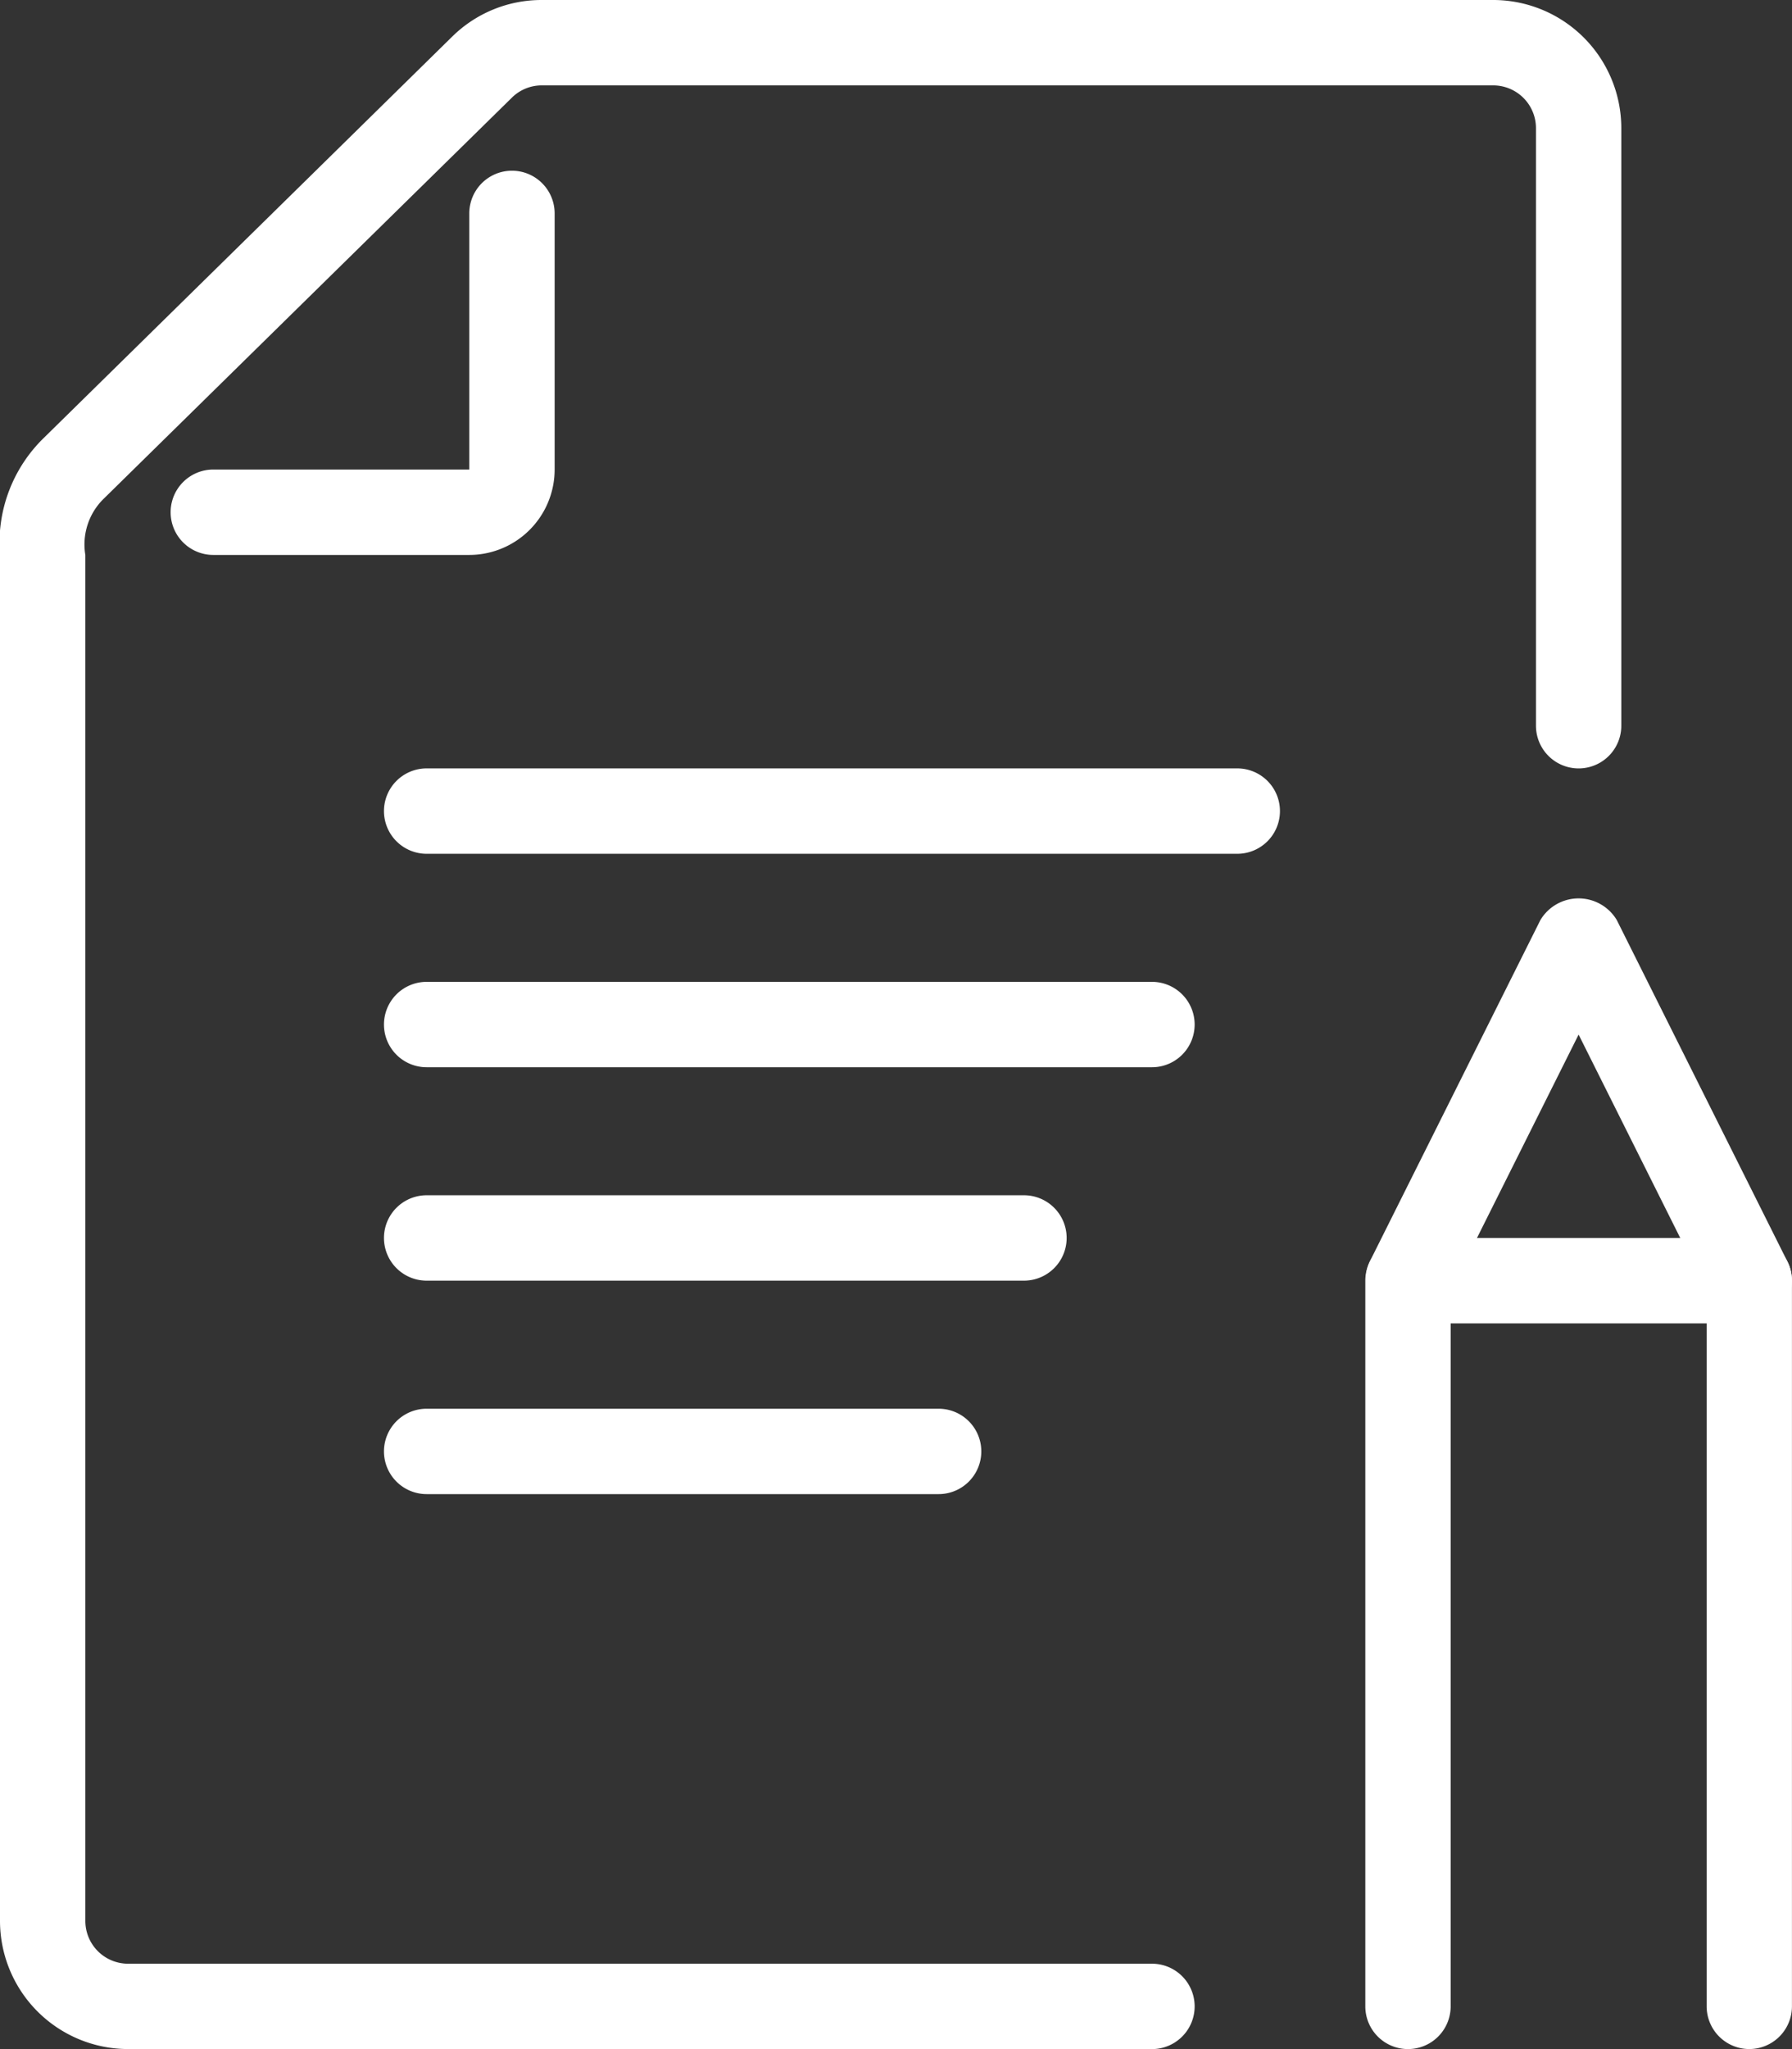 <svg xmlns="http://www.w3.org/2000/svg" width="40.251" height="46" viewBox="0 0 40.251 46">
  <rect x="0" y="0" width="40.251" height="46" fill="#333333" stroke="none"/>
  <g id="Group_2534" data-name="Group 2534" transform="translate(-139 -96)">
    <path id="Path_4704" data-name="Path 4704" d="M164.875,142h-23A2.879,2.879,0,0,1,139,139.125V108.458a3.283,3.283,0,0,1,.982-2.625l9.173-9.009A2.858,2.858,0,0,1,151.17,96h21.372a2.879,2.879,0,0,1,2.875,2.875v13.417a.958.958,0,1,1-1.917,0V98.875a.96.96,0,0,0-.958-.958H151.17a.952.952,0,0,0-.671.274l-9.156,8.992a1.435,1.435,0,0,0-.426,1.276v30.667a.96.96,0,0,0,.958.958h23a.958.958,0,0,1,0,1.917Z" fill="#fff"/>
    <path id="Path_4705" data-name="Path 4705" d="M149.708,108.625h-5.75a.958.958,0,1,1,0-1.917h5.75v-5.75a.958.958,0,1,1,1.917,0v5.75A1.919,1.919,0,0,1,149.708,108.625Z" transform="translate(-0.167 -0.167)" fill="#fff"/>
    <path id="Path_4706" data-name="Path 4706" d="M179.625,143.208a.959.959,0,0,1-.958-.958V126.917h-5.75V142.25a.958.958,0,1,1-1.917,0V125.958a.959.959,0,0,1,.958-.958h7.667a.959.959,0,0,1,.958.958V142.25A.959.959,0,0,1,179.625,143.208Z" transform="translate(-1.333 -1.208)" fill="#fff"/>
    <path id="Path_4707" data-name="Path 4707" d="M179.626,126.585a.959.959,0,0,1-.859-.53l-2.976-5.952-2.976,5.952a.959.959,0,0,1-1.715-.857l3.833-7.667a1,1,0,0,1,1.715,0l3.833,7.667a.958.958,0,0,1-.857,1.387Z" transform="translate(-1.333 -0.877)" fill="#fff"/>
    <path id="Path_4708" data-name="Path 4708" d="M165.25,120.917H148.958a.958.958,0,0,1,0-1.917H165.25a.958.958,0,0,1,0,1.917Z" transform="translate(-0.375 -0.958)" fill="#fff"/>
    <path id="Path_4709" data-name="Path 4709" d="M167.167,115.917H148.958a.958.958,0,0,1,0-1.917h18.208a.958.958,0,0,1,0,1.917Z" transform="translate(-0.375 -0.75)" fill="#fff"/>
    <path id="Path_4710" data-name="Path 4710" d="M162.375,125.917H148.958a.958.958,0,0,1,0-1.917h13.417a.958.958,0,0,1,0,1.917Z" transform="translate(-0.375 -1.167)" fill="#fff"/>
    <path id="Path_4711" data-name="Path 4711" d="M160.458,130.917h-11.5a.958.958,0,1,1,0-1.917h11.5a.958.958,0,1,1,0,1.917Z" transform="translate(-0.375 -1.375)" fill="#fff"/>
  </g>
</svg>
